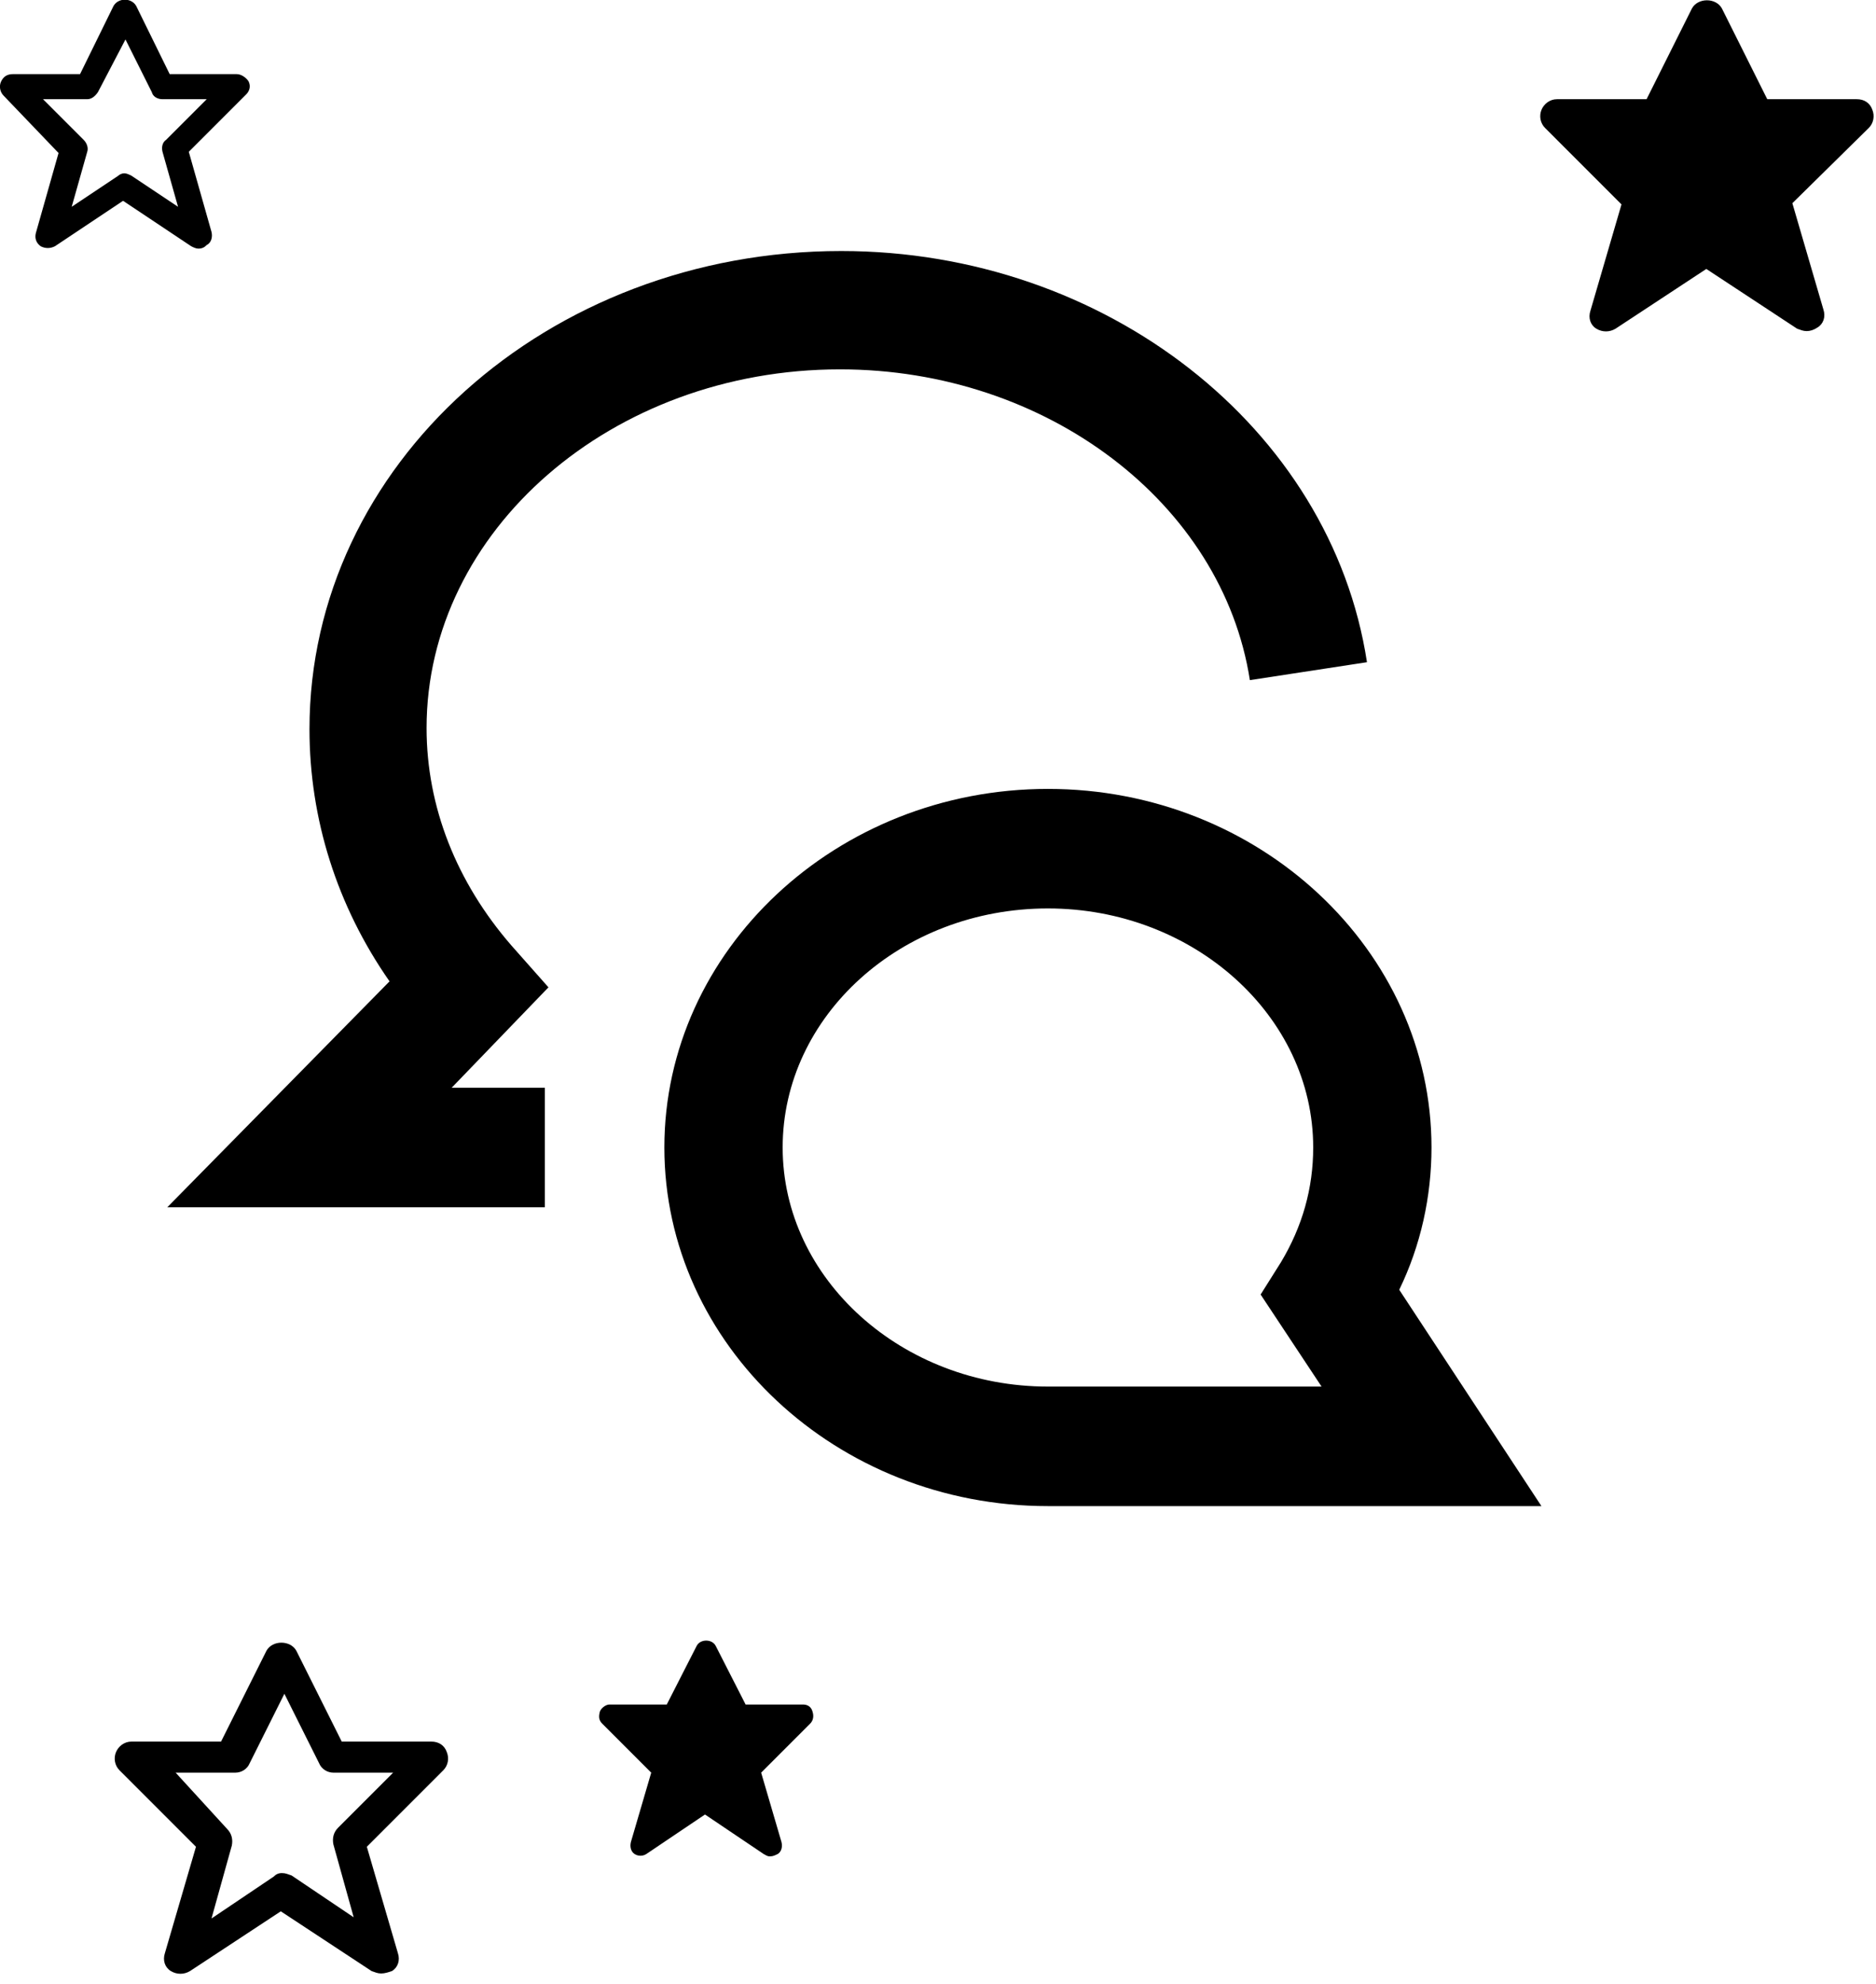 <svg xmlns="http://www.w3.org/2000/svg" version="1.1" x="0" y="0" viewBox="0 0 157 166" xml:space="preserve"><path d="M151.2 27.7c-0.3 0-0.5-0.1-0.8-0.2l-7.6-5 -7.6 5c-0.5 0.3-1.1 0.3-1.6 0 -0.5-0.3-0.7-0.9-0.5-1.5l2.6-8.9 -6.4-6.4c-0.4-0.4-0.5-1-0.3-1.5 0.2-0.5 0.7-0.9 1.3-0.9h7.5l3.8-7.6c0.5-0.9 2-0.9 2.5 0l3.8 7.6h7.5c0.6 0 1.1 0.3 1.3 0.9 0.2 0.5 0.1 1.1-0.3 1.5L150 17l2.6 8.9c0.2 0.6 0 1.2-0.5 1.5C151.8 27.6 151.5 27.7 151.2 27.7zM64.4 155.3c-0.2 0-0.3-0.1-0.5-0.2l-4.9-3.3 -4.9 3.3c-0.3 0.2-0.7 0.2-1 0 -0.3-0.2-0.4-0.6-0.3-1l1.7-5.8 -4.1-4.1c-0.3-0.3-0.3-0.6-0.2-1 0.1-0.3 0.5-0.6 0.8-0.6h4.8l2.5-4.9c0.3-0.6 1.3-0.6 1.6 0l2.5 4.9h4.8c0.4 0 0.7 0.2 0.8 0.6 0.1 0.3 0.1 0.7-0.2 1l-4.1 4.1 1.7 5.8c0.1 0.4 0 0.8-0.3 1C64.7 155.3 64.6 155.3 64.4 155.3zM31.9 165.1c-0.3 0-0.5-0.1-0.8-0.2l-7.6-5 -7.6 5c-0.5 0.3-1.1 0.3-1.6 0 -0.5-0.3-0.7-0.9-0.5-1.5l2.6-8.9 -6.4-6.4c-0.4-0.4-0.5-1-0.3-1.5 0.2-0.5 0.7-0.9 1.3-0.9h7.5l3.8-7.6c0.5-0.9 2-0.9 2.5 0l3.8 7.6h7.5c0.6 0 1.1 0.3 1.3 0.9 0.2 0.5 0.1 1.1-0.3 1.5l-6.4 6.4 2.6 8.9c0.2 0.6 0 1.2-0.5 1.5C32.5 165 32.2 165.1 31.9 165.1zM23.6 156.7c0.3 0 0.5 0.1 0.8 0.2l5.2 3.5 -1.7-6.1c-0.1-0.5 0-1 0.4-1.4l4.6-4.6h-5c-0.5 0-1-0.3-1.2-0.8l-2.9-5.8 -2.9 5.8c-0.2 0.5-0.7 0.8-1.2 0.8h-5L19 153c0.4 0.4 0.5 0.9 0.4 1.4l-1.7 6.1 5.2-3.5C23.1 156.8 23.3 156.7 23.6 156.7zM16.6 20.8c-0.2 0-0.4-0.1-0.6-0.2l-5.7-3.8 -5.7 3.8c-0.4 0.2-0.8 0.2-1.2 0 -0.4-0.3-0.5-0.7-0.4-1.1l1.9-6.7L0.3 8C0 7.7-0.1 7.2 0.1 6.8c0.2-0.4 0.5-0.6 1-0.6h5.6l2.8-5.7c0.4-0.7 1.5-0.7 1.9 0l2.8 5.7h5.6c0.4 0 0.8 0.3 1 0.6 0.2 0.4 0.1 0.8-0.2 1.1l-4.8 4.8 1.9 6.7c0.1 0.4 0 0.9-0.4 1.1C17.1 20.7 16.9 20.8 16.6 20.8zM10.4 14.5c0.2 0 0.4 0.1 0.6 0.2l3.9 2.6 -1.3-4.6c-0.1-0.4 0-0.8 0.3-1l3.4-3.4h-3.7c-0.4 0-0.8-0.2-0.9-0.6l-2.2-4.4L8.2 7.7C8 8 7.7 8.3 7.3 8.3H3.6L7 11.7c0.3 0.3 0.4 0.7 0.3 1l-1.3 4.6 3.9-2.6C10 14.6 10.2 14.5 10.4 14.5zM129 126H87.7c-17.7 0-32.1-13.5-32.1-30S70 66 87.7 66c17.7 0 32.1 13.5 32.1 30 0 4.1-0.9 8.2-2.7 11.9L129 126zM87.7 76c-12.3 0-22.2 9-22.2 20s10 20 22.2 20h22.9l-5.1-7.7 1.7-2.7c1.8-3 2.7-6.2 2.7-9.6C109.9 85 99.9 76 87.7 76zM45.7 101H14l18.6-18.9c-4.4-6.3-6.7-13.6-6.7-21.1 0-22.1 19.9-40 44.5-40 22.1 0 41 14.8 44 34.4l-9.8 1.5c-2.3-14.8-17-26-34.3-26 -19.1 0-34.6 13.5-34.6 30 0 6.6 2.5 12.9 7.1 18.2l3.1 3.5L37.8 91h7.8V101z"/></svg>
